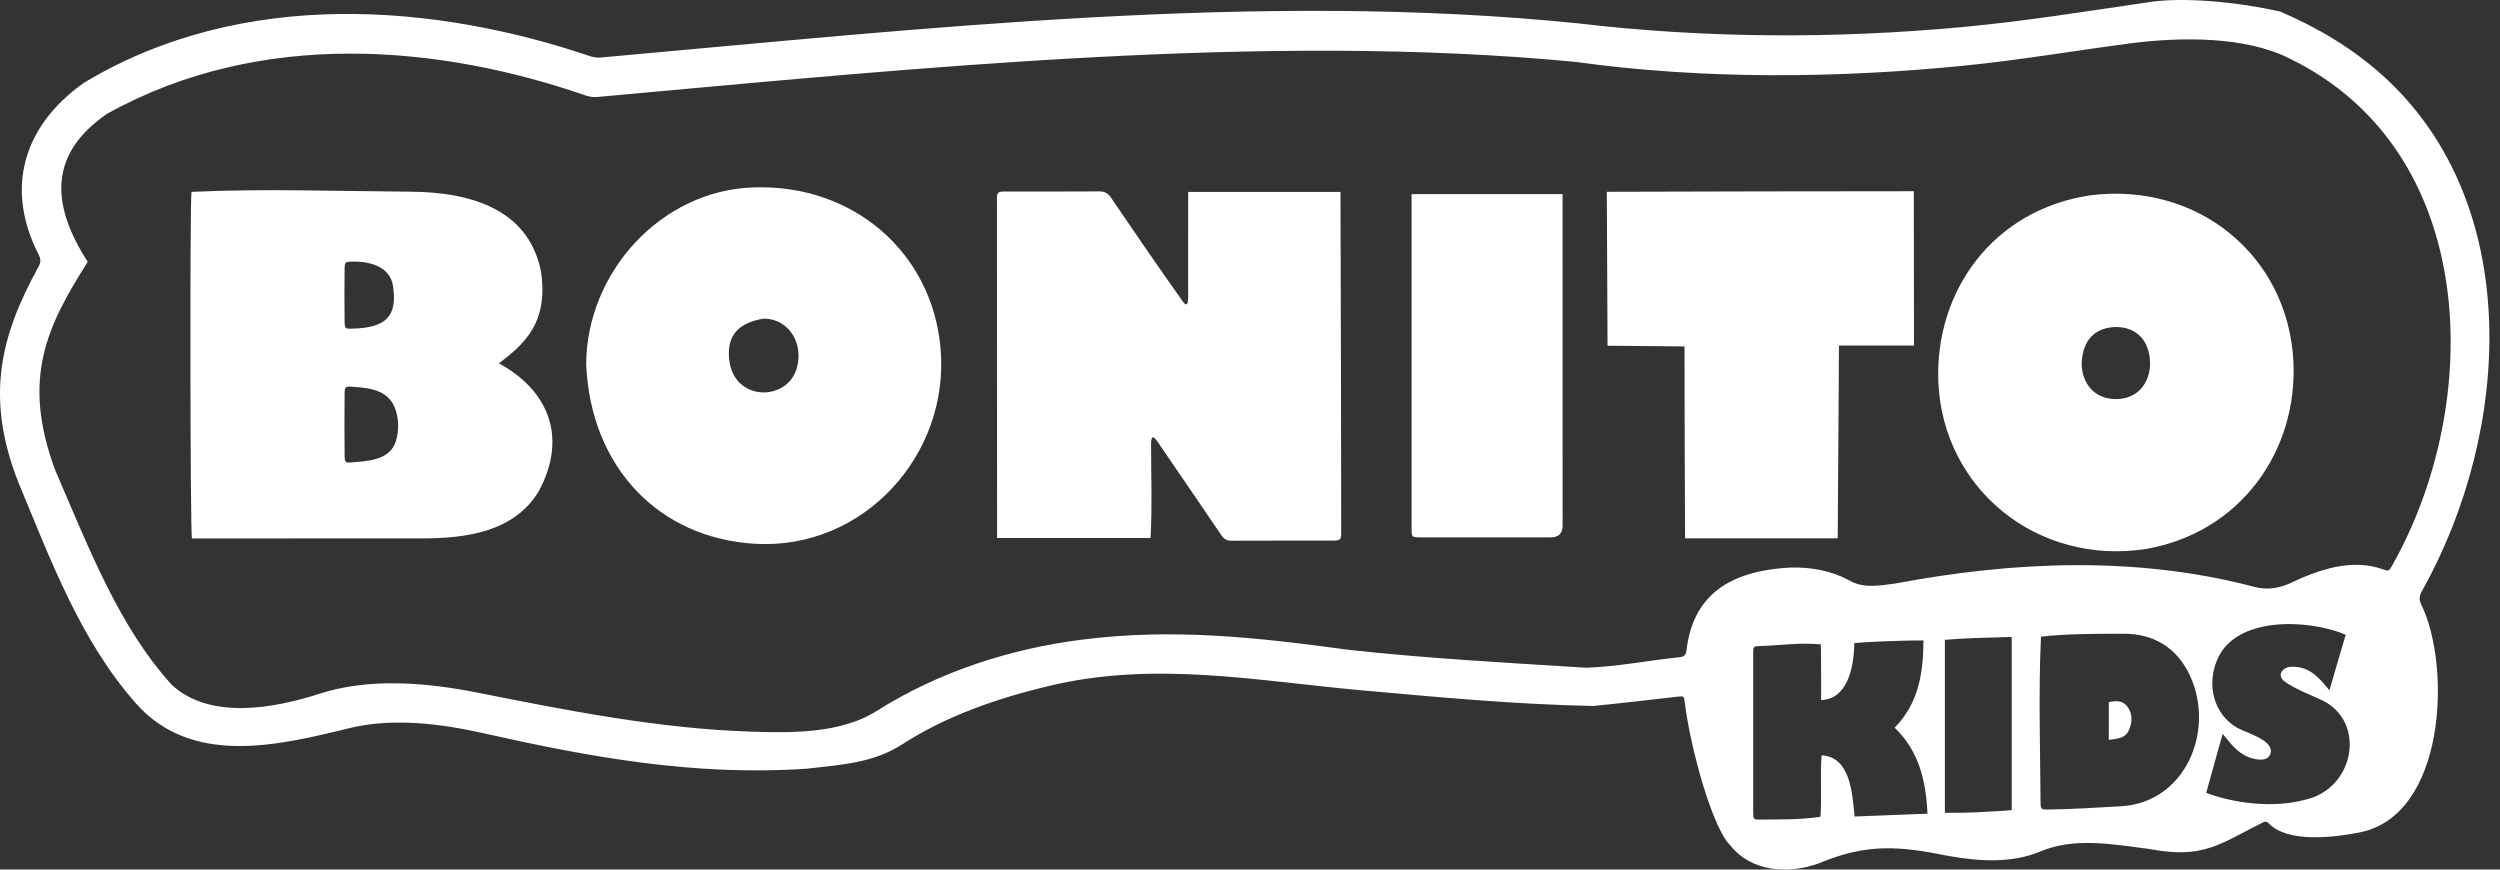 <svg width="207" height="72" viewBox="0 0 207 72" fill="none" xmlns="http://www.w3.org/2000/svg">
<rect x="0" y="0" width="207" height="72" fill="#333333" stroke="none"/>
<path d="M98.383 15.892H110.991C111.015 26.156 111.052 34.652 111.052 43.926C111.052 44.59 111.092 44.762 110.373 44.762C107.572 44.766 104.772 44.758 101.971 44.771C101.592 44.773 101.357 44.652 101.142 44.334C99.385 41.738 97.61 39.154 95.839 36.567C95.454 36.01 95.311 36.123 95.311 36.787C95.305 39.367 95.414 41.968 95.265 44.544H82.56C82.56 44.544 82.545 25.712 82.546 16.349C82.546 15.85 82.793 15.859 83.262 15.859C85.844 15.857 88.427 15.867 91.009 15.848C91.456 15.845 91.731 15.984 91.985 16.359C93.947 19.246 95.921 22.128 97.943 24.973C98.309 25.488 98.38 25.03 98.38 24.594C98.383 23.653 98.373 17.357 98.383 15.892Z" fill="white"/>
<path d="M15.856 15.886C21.871 15.611 27.958 15.829 33.979 15.872C38.489 15.905 43.705 17.045 44.792 22.469C45.422 26.713 43.434 28.477 41.31 30.083C45.416 32.327 47.004 36.191 44.631 40.636C42.619 44.047 38.571 44.575 34.982 44.58C28.619 44.588 22.255 44.584 15.892 44.584C15.748 44.07 15.717 16.664 15.856 15.886ZM28.535 37.814C28.54 38.221 28.625 38.324 28.958 38.298C30.383 38.185 32.32 38.151 32.795 36.477C33.027 35.658 33.027 34.829 32.784 34.022C32.271 32.327 30.731 32.111 29.116 32.024C28.612 31.969 28.539 32.067 28.534 32.588C28.519 34.329 28.514 36.073 28.535 37.814ZM28.533 26.619C28.539 27.181 28.576 27.241 29.152 27.212C31.976 27.146 32.924 26.199 32.538 23.653C32.287 22.005 30.431 21.587 29.018 21.667C28.594 21.69 28.543 21.731 28.535 22.162C28.512 23.646 28.516 25.134 28.533 26.619Z" fill="white"/>
<path d="M160.495 31.603C160.197 24.117 165.033 17.35 173.093 16.171C181.978 15.051 189.438 21.173 189.891 29.889C190.276 37.285 185.56 44.077 177.708 45.451C168.721 46.857 160.852 40.491 160.495 31.603ZM172.362 29.98C172.327 31.564 173.27 33.042 175.191 33.045C177.108 33.048 178.044 31.576 178.024 30.045C178 28.234 176.919 27.076 175.197 27.075C173.503 27.125 172.492 28.082 172.362 29.98Z" fill="white"/>
<path d="M62.493 15.515C70.634 15.274 77.189 20.871 77.88 28.867C78.644 37.686 71.478 45.548 62.522 45.025C54.52 44.556 48.923 38.67 48.537 30.208C48.537 22.584 54.741 15.698 62.493 15.515ZM63.233 26.381C61.234 26.716 60.184 27.677 60.37 29.701C60.607 32.296 63.044 33.04 64.696 32.112C65.635 31.584 66.05 30.703 66.112 29.646C66.212 27.917 65.023 26.381 63.233 26.381Z" fill="white"/>
<path d="M152.163 44.575H139.524C139.5 39.278 139.479 33.981 139.479 28.684L133.105 28.625L133.045 15.88C141.517 15.856 149.99 15.833 158.462 15.833L158.48 28.612H152.267C152.225 33.928 152.163 44.575 152.163 44.575Z" fill="white"/>
<path d="M129.378 16.072C129.378 16.072 129.384 34.431 129.384 43.526C129.384 44.17 129.054 44.493 128.393 44.494C124.799 44.494 121.206 44.494 117.612 44.494C116.889 44.487 116.88 44.482 116.88 43.763C116.88 34.533 116.88 25.303 116.88 16.073L129.378 16.072Z" fill="white"/>
<path d="M174.607 61.261C175.305 61.163 175.952 61.147 176.257 60.489C176.565 59.825 176.596 59.117 176.149 58.507C175.78 58.004 175.213 57.998 174.609 58.141L174.607 61.261Z" fill="white"/>
<path fill-rule="evenodd" clip-rule="evenodd" d="M150.621 71.478C154.579 69.803 157.34 70.055 161.371 70.879C163.829 71.316 166.578 71.499 168.931 70.505C171.781 69.301 174.961 69.916 177.935 70.29C182.442 71.142 183.726 69.915 187.326 68.118C187.522 68.007 187.695 68 187.86 68.179C189.43 69.821 193.258 69.337 195.359 68.928C202.544 67.524 202.954 55.158 200.5 50.096C200.277 49.667 200.305 49.333 200.537 48.941C207.997 35.63 209.001 16.776 197.249 6.218C194.737 3.963 191.885 2.284 188.801 0.956C185.465 0.204 180.732 -0.319 177.625 0.224C172.562 0.967 167.495 1.78 162.4 2.249C151.857 3.219 141.225 3.176 130.713 1.94C104.339 -0.762 76.4 2.378 49.72 4.764C49.436 4.789 49.127 4.741 48.856 4.65C36.154 0.35 20.161 -1.091 6.948 6.856C1.914 10.42 0.372 15.623 3.238 21.16C3.403 21.514 3.362 21.769 3.183 22.096C0.126 27.661 -1.3 32.756 1.516 39.928C4.155 46.269 6.639 53.019 11.248 58.232C15.872 63.466 23.031 61.738 28.891 60.299C32.478 59.418 36.436 59.905 39.991 60.703C48.718 62.664 57.451 64.29 66.835 63.644C69.614 63.316 72.283 63.202 74.74 61.611C78.363 59.264 82.629 57.809 86.799 56.808C95.616 54.691 103.981 56.373 112.78 57.161C119.084 57.723 125.217 58.311 131.911 58.456C134.255 58.225 136.594 57.946 138.935 57.682C139.433 57.626 139.436 57.644 139.495 58.136L139.499 58.16C139.975 62.035 141.804 68.576 143.27 69.999C145.048 72.224 148.1 72.395 150.621 71.478ZM7.264 21.679C4.147 16.853 4.091 12.701 8.866 9.421C21.786 2.24 36.683 3.829 48.45 7.89C48.793 8.009 49.124 8.068 49.495 8.026C75.971 5.632 104.789 2.66 130.46 5.126C141.033 6.595 152.125 6.488 162.666 5.433C167.259 4.975 171.748 4.201 176.317 3.6C180.477 3.054 185.919 2.971 189.621 4.868C205.326 12.532 205.707 33.351 198.053 46.856C197.821 47.263 197.769 47.304 197.413 47.174C194.707 46.185 191.98 47.169 189.51 48.341C188.588 48.73 187.649 48.853 186.671 48.595C176.906 46.023 166.781 46.461 156.911 48.318C155.659 48.474 154.265 48.766 153.06 48.024C151.578 47.238 149.947 46.957 148.281 46.992C143.024 47.26 140.148 49.417 139.638 53.878C139.598 54.189 139.455 54.377 139.116 54.411C136.526 54.673 133.932 55.206 131.329 55.287C124.417 54.857 118.136 54.512 111.733 53.814C103.946 52.755 97.1 52.01 89.599 52.961C83.618 53.718 77.695 55.637 72.585 58.871C69.631 60.743 65.533 60.695 62.11 60.578C54.471 60.318 47.031 58.838 39.548 57.353C35.306 56.51 30.603 56.101 26.43 57.448C22.707 58.651 17.386 59.637 14.213 56.697C9.851 51.88 7.393 45.465 4.565 38.917C1.758 31.317 3.891 27.004 7.264 21.679ZM156.879 60.252C158.887 62.186 159.472 64.638 159.596 67.374L153.562 67.607C153.364 65.74 153.248 62.672 150.826 62.541C150.703 64.232 150.845 65.931 150.739 67.625C149.099 67.886 147.426 67.838 145.767 67.862C145.194 67.871 145.166 67.836 145.166 67.253C145.163 62.867 145.163 58.482 145.166 54.096C145.166 53.515 145.191 53.505 145.773 53.489C147.454 53.444 149.081 53.178 150.764 53.359C150.801 54.898 150.788 57.967 150.788 57.967C152.917 57.895 153.498 55.415 153.541 53.244C154.209 53.171 157.307 53.018 159.264 53.031C159.247 55.727 158.871 58.218 156.879 60.252ZM168.993 52.715H168.995C171.25 52.464 173.525 52.48 175.794 52.471C178.374 52.46 180.275 53.656 181.339 55.964C183.424 60.489 180.967 66.434 175.66 66.754C173.654 66.874 171.621 66.999 169.61 67.028C168.97 67.036 168.961 67.017 168.956 66.351C168.927 61.81 168.783 57.254 168.993 52.715ZM182.674 65.643C184.931 66.506 188.207 66.937 190.843 66.225C194.993 65.314 195.957 59.722 192.241 57.967C191.208 57.477 190.031 57.067 189.117 56.391C188.47 55.843 189.084 55.183 189.765 55.21C191.186 55.157 192.05 56.12 192.875 57.165C193.355 55.528 194.224 52.555 194.224 52.555C191.127 51.242 185.08 50.994 183.579 54.644C182.694 56.685 183.284 59.166 185.27 60.276C186.024 60.697 188.289 61.285 188.003 62.365C187.798 63.137 186.727 62.907 186.19 62.695C185.23 62.316 184.667 61.522 184.035 60.762C183.58 62.389 183.126 64.016 182.674 65.643ZM166.572 52.741V67.084C164.727 67.216 162.906 67.327 161.035 67.301V52.976C162.878 52.82 164.686 52.795 166.572 52.741Z" fill="white"/>
</svg>
